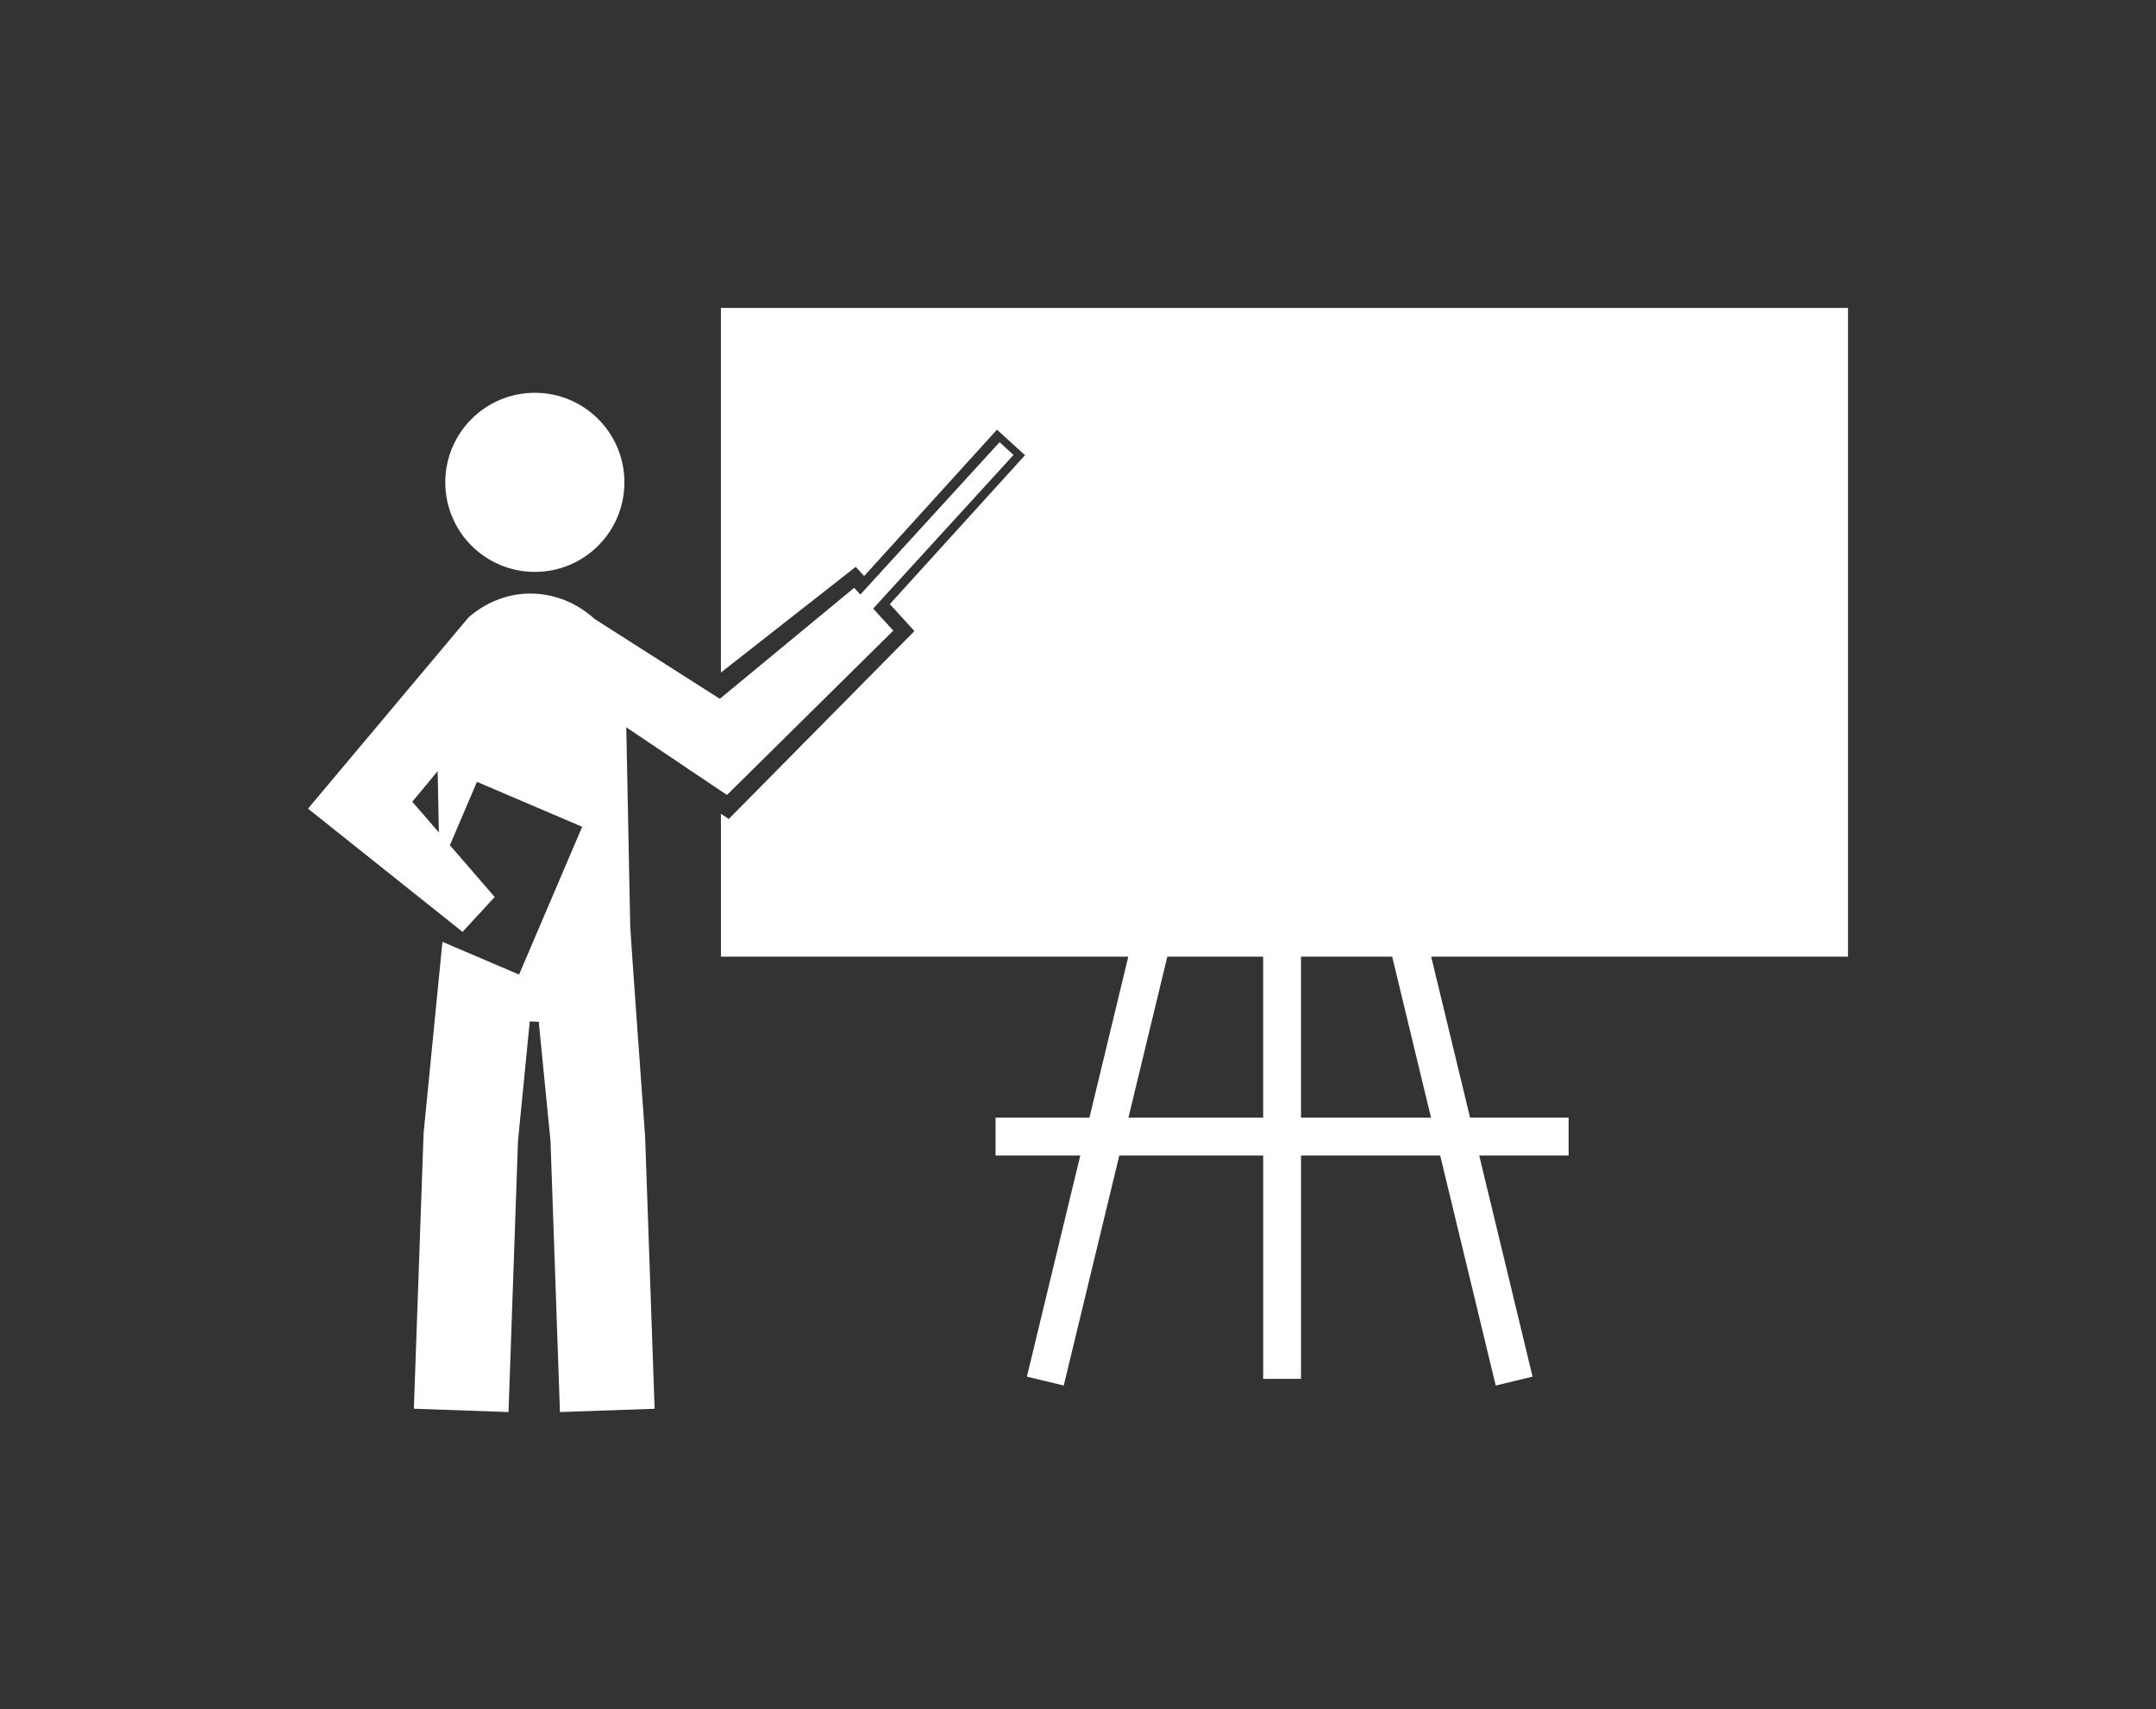 <svg xmlns="http://www.w3.org/2000/svg" xmlns:xlink="http://www.w3.org/1999/xlink" version="1.1" x="0px" y="0px" viewBox="-20 -20 140 111" xml:space="preserve" data-icon="true" fill="#FFFFFF"><rect x="-20" y="-20" width="140" height="111" fill="#333333" stroke="none"/><switch><g><path d="M14.729,17.142c3.219,0,5.817-2.601,5.817-5.816c0-3.21-2.598-5.816-5.817-5.816c-3.21,0-5.815,2.606-5.815,5.816    C8.914,14.541,11.519,17.142,14.729,17.142z M20.923,40.1l-0.256-12.865l6.538,4.395l10.801-10.674l-1.308-1.431l9.115-9.978    l-0.907-0.829l-9.04,9.896l-0.401-0.439l-8.724,7.21l-8.135-5.188c-1.133-1.039-2.639-1.669-4.262-1.649    c-1.511,0.033-2.868,0.626-3.92,1.549L0,32.518l10.036,8.003l2.086-2.265l-2.908-3.364l1.757-4.115l6.833,2.918l-4.098,9.599    l-4.985-2.129c0.001,0.013,0.001,0.025,0.004,0.041L7.506,53.599L6.874,71.49l6.147,0.217l0.614-17.605l0.765-7.765    c0.124,0.008,0.553,0.021,0.583,0.021l0.764,7.743l0.613,17.605l6.147-0.213L21.89,53.791C21.89,53.791,20.933,40.667,20.923,40.1    z M6.771,32.07l1.648-1.986l0.08,3.981L6.771,32.07z"></path><path d="M100,0H26.813v23.677l8.754-6.864l0.546,0.599l8.625-9.506l1.822,1.656l-8.78,9.674l1.599,1.749L27.321,33.189    l-0.508-0.341v9.282h26.453l-2.524,10.458h-6.095v2.458h5.501l-3.467,14.361l2.393,0.577l3.608-14.938h9.342V69.55h2.458V55.046    h9.037l3.606,14.938l2.393-0.577l-3.465-14.361h5.805v-2.458h-6.398L72.934,42.13H100V0z M62.023,52.588h-8.749l2.526-10.458    h6.223V52.588z M64.481,52.588V42.13h5.92l2.523,10.458H64.481z"></path></g></switch></svg>